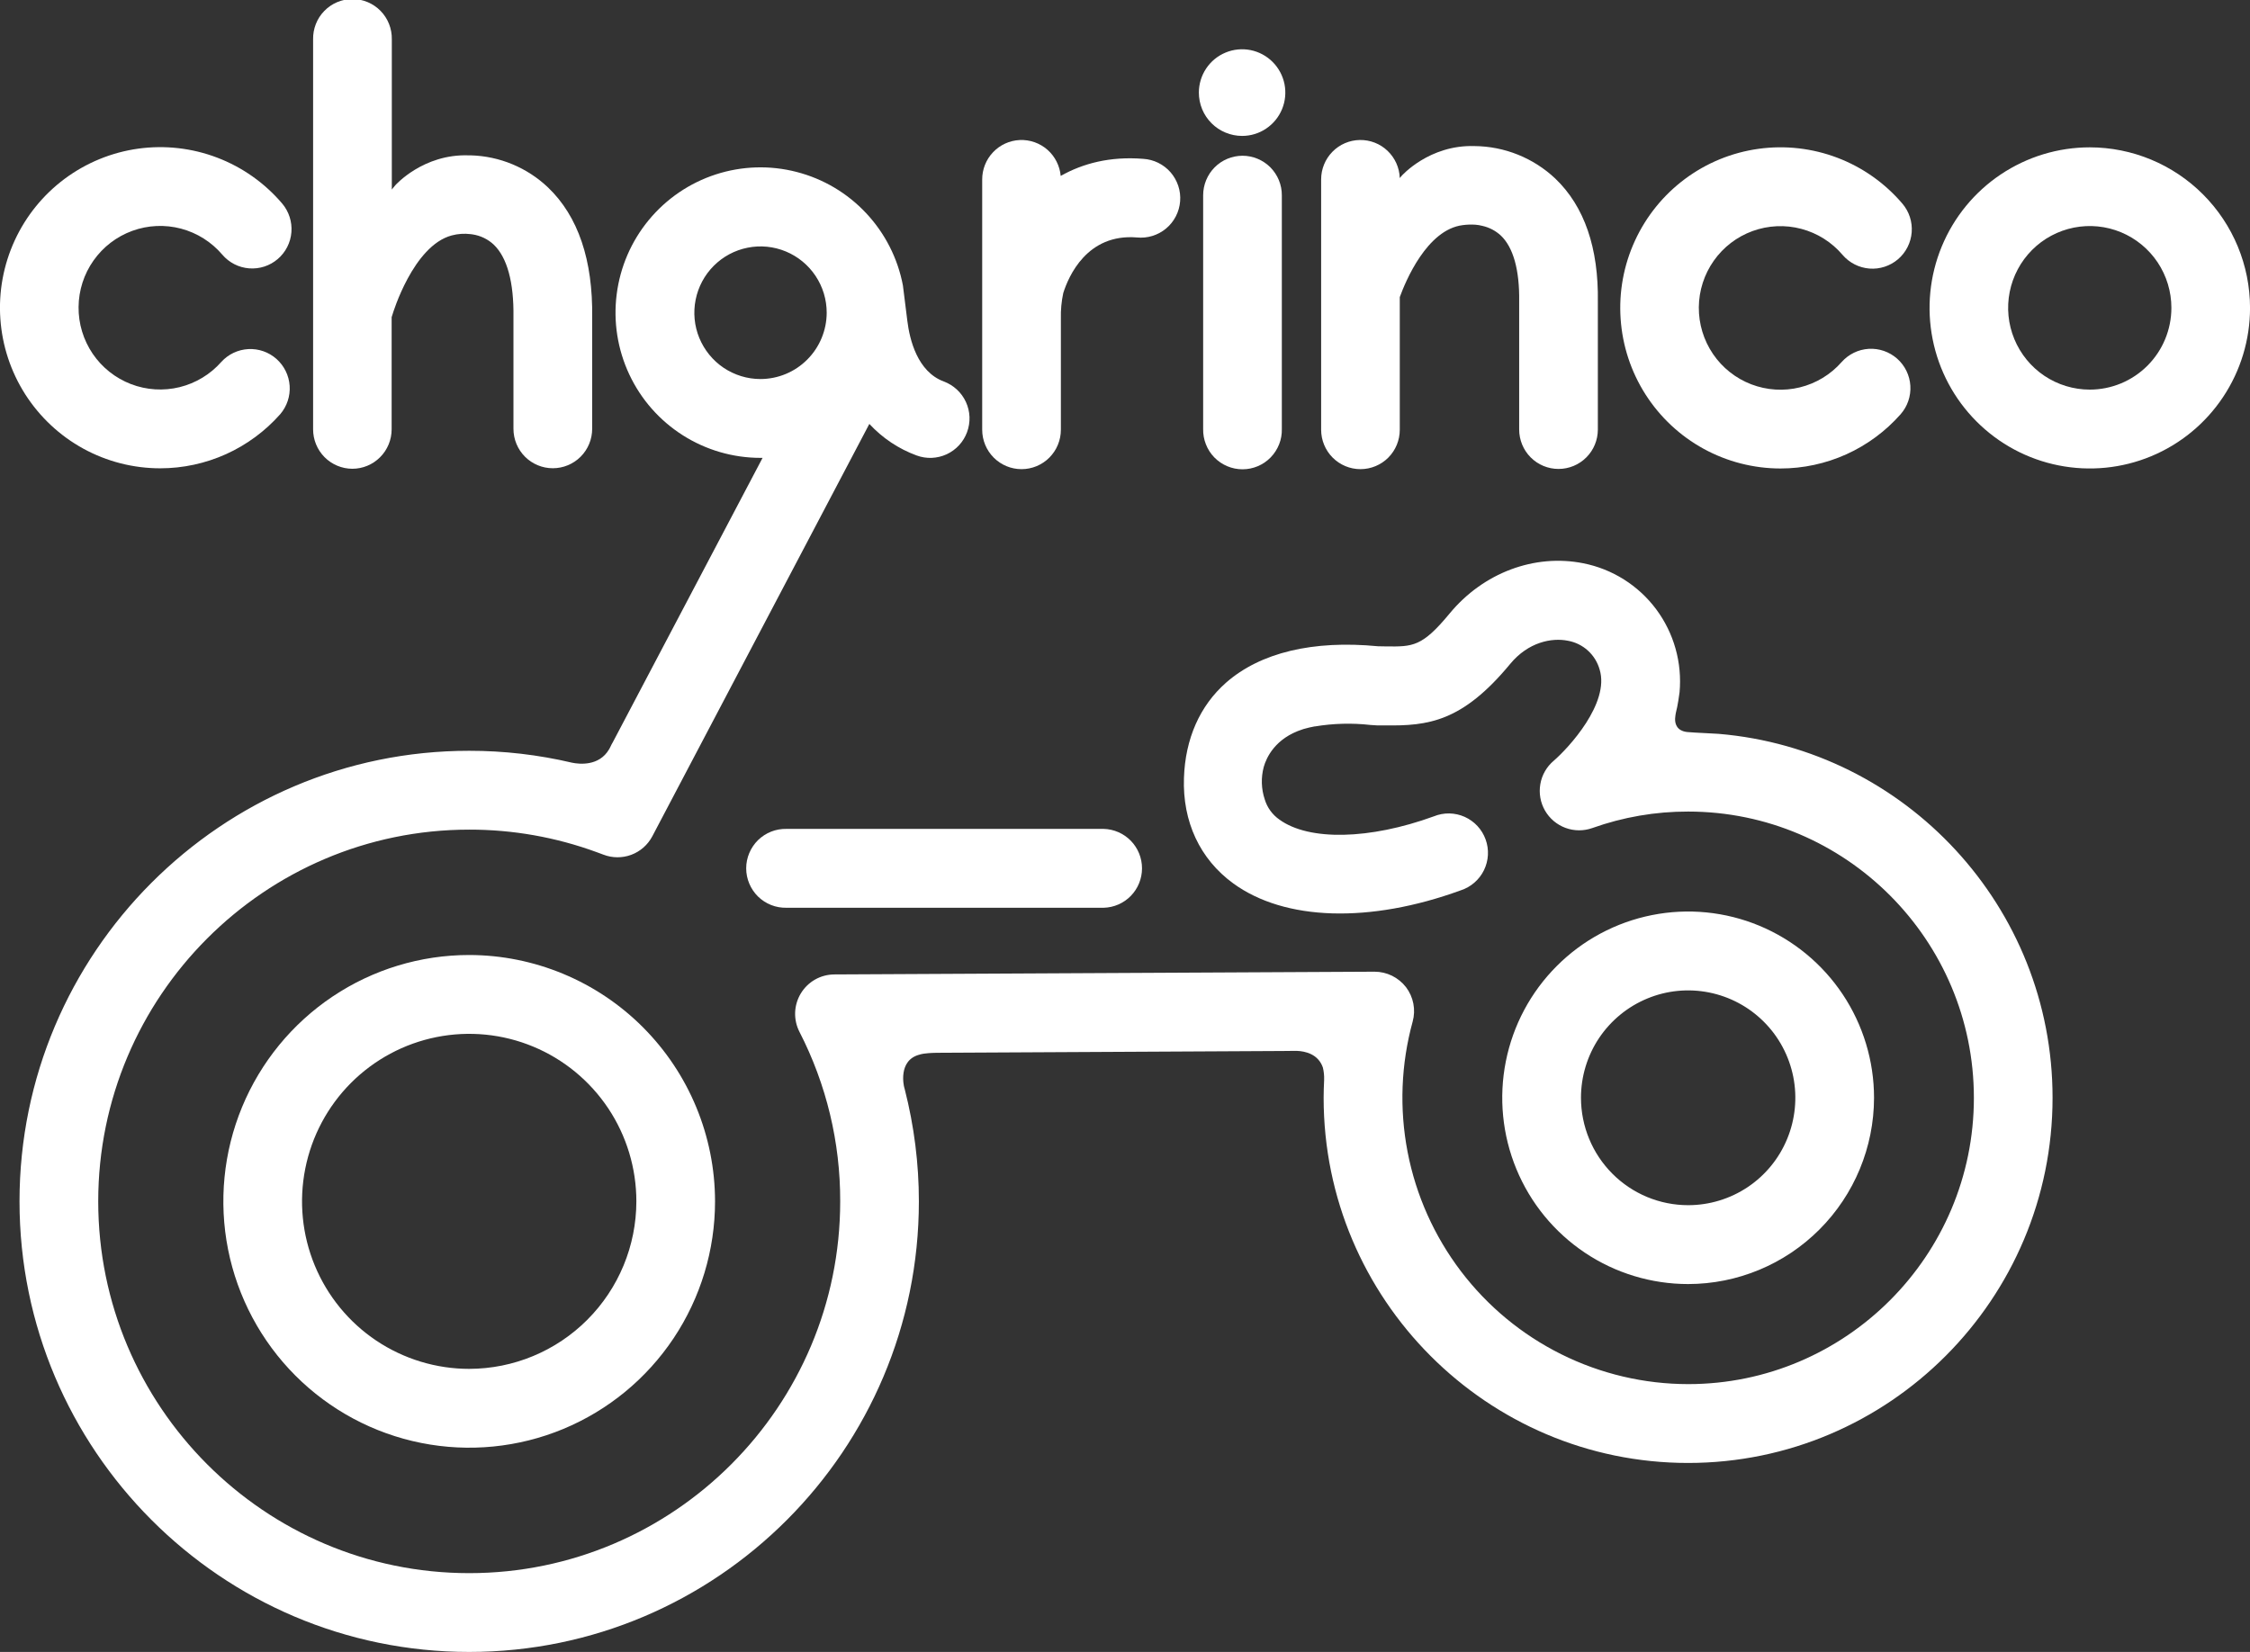 <svg width="64" height="47" viewBox="0 0 64 47" fill="none" xmlns="http://www.w3.org/2000/svg">
<rect x="0" y="0" width="64" height="47" fill="#333333" stroke="none"/>
<g clip-path="url(#clip0_80:182)">
<path d="M50.646 13.329C51.291 13.329 51.929 13.191 52.518 12.926C53.106 12.66 53.632 12.272 54.06 11.788C54.257 11.565 54.357 11.273 54.339 10.976C54.321 10.679 54.186 10.402 53.964 10.205C53.741 10.008 53.45 9.907 53.154 9.925C52.858 9.943 52.581 10.079 52.384 10.301C52.071 10.657 51.657 10.908 51.197 11.021C50.738 11.134 50.255 11.103 49.813 10.934C49.371 10.764 48.991 10.463 48.725 10.071C48.459 9.679 48.318 9.215 48.322 8.741C48.326 8.267 48.475 7.805 48.748 7.418C49.021 7.03 49.406 6.736 49.85 6.574C50.295 6.412 50.779 6.39 51.236 6.511C51.694 6.632 52.103 6.89 52.41 7.251C52.603 7.477 52.878 7.617 53.174 7.641C53.47 7.664 53.763 7.568 53.989 7.375C54.214 7.181 54.354 6.906 54.377 6.609C54.4 6.313 54.305 6.019 54.112 5.793C53.615 5.21 52.98 4.761 52.265 4.489C51.55 4.217 50.779 4.129 50.021 4.234C49.263 4.339 48.544 4.633 47.93 5.09C47.316 5.547 46.826 6.151 46.506 6.847C46.185 7.543 46.045 8.309 46.098 9.074C46.15 9.838 46.394 10.578 46.806 11.223C47.219 11.869 47.786 12.4 48.457 12.768C49.128 13.136 49.881 13.329 50.646 13.329Z" fill="white"/>
<path d="M4.558 13.324C5.203 13.324 5.841 13.186 6.43 12.921C7.018 12.655 7.544 12.267 7.972 11.783C8.163 11.559 8.259 11.269 8.239 10.976C8.219 10.682 8.084 10.408 7.864 10.212C7.644 10.017 7.356 9.916 7.063 9.932C6.77 9.948 6.494 10.078 6.296 10.296C5.983 10.651 5.568 10.902 5.109 11.015C4.649 11.128 4.166 11.097 3.725 10.928C3.283 10.758 2.903 10.457 2.637 10.065C2.371 9.673 2.23 9.208 2.235 8.734C2.239 8.26 2.387 7.798 2.661 7.411C2.934 7.024 3.318 6.73 3.763 6.568C4.208 6.406 4.691 6.384 5.149 6.505C5.606 6.626 6.016 6.885 6.323 7.245C6.516 7.472 6.79 7.612 7.086 7.635C7.382 7.658 7.675 7.563 7.9 7.37C8.126 7.177 8.266 6.902 8.289 6.605C8.312 6.309 8.217 6.015 8.025 5.789C7.528 5.206 6.893 4.757 6.178 4.485C5.463 4.212 4.691 4.125 3.934 4.229C3.176 4.334 2.457 4.629 1.842 5.085C1.228 5.542 0.738 6.146 0.418 6.842C0.098 7.538 -0.043 8.304 0.01 9.069C0.062 9.834 0.306 10.573 0.718 11.219C1.131 11.864 1.698 12.396 2.369 12.764C3.04 13.132 3.793 13.324 4.558 13.324Z" fill="white"/>
<path d="M59.442 4.192C58.541 4.192 57.66 4.461 56.91 4.963C56.161 5.465 55.577 6.178 55.232 7.013C54.887 7.848 54.797 8.766 54.973 9.652C55.149 10.539 55.583 11.352 56.221 11.991C56.858 12.63 57.67 13.065 58.555 13.241C59.439 13.417 60.355 13.327 61.188 12.981C62.021 12.635 62.732 12.05 63.233 11.298C63.734 10.547 64.001 9.664 64.001 8.76C64 7.549 63.519 6.388 62.664 5.531C61.81 4.675 60.651 4.193 59.442 4.192ZM59.442 11.085C58.983 11.085 58.534 10.948 58.152 10.693C57.77 10.437 57.473 10.073 57.297 9.648C57.121 9.223 57.075 8.755 57.165 8.304C57.255 7.853 57.476 7.438 57.8 7.113C58.125 6.787 58.539 6.566 58.989 6.476C59.44 6.386 59.906 6.432 60.331 6.608C60.755 6.784 61.117 7.082 61.373 7.465C61.628 7.848 61.764 8.298 61.764 8.758C61.764 9.375 61.519 9.967 61.084 10.403C60.648 10.84 60.058 11.085 59.442 11.085Z" fill="white"/>
<path d="M35.343 4.431C35.045 4.432 34.76 4.55 34.55 4.761C34.341 4.972 34.223 5.258 34.223 5.556V12.204C34.22 12.353 34.246 12.502 34.301 12.641C34.355 12.78 34.437 12.907 34.541 13.014C34.646 13.121 34.77 13.206 34.908 13.264C35.045 13.322 35.193 13.352 35.342 13.352C35.492 13.352 35.639 13.322 35.777 13.264C35.914 13.206 36.039 13.121 36.143 13.014C36.247 12.907 36.329 12.78 36.384 12.641C36.439 12.502 36.465 12.353 36.461 12.204V5.556C36.462 5.409 36.433 5.263 36.377 5.126C36.321 4.99 36.238 4.866 36.135 4.761C36.031 4.657 35.907 4.574 35.771 4.517C35.636 4.461 35.49 4.431 35.343 4.431Z" fill="white"/>
<path d="M35.331 3.867C35.575 3.867 35.812 3.795 36.014 3.659C36.217 3.523 36.374 3.331 36.467 3.106C36.56 2.88 36.584 2.633 36.537 2.394C36.489 2.155 36.372 1.935 36.2 1.763C36.028 1.59 35.809 1.473 35.57 1.425C35.332 1.378 35.085 1.402 34.86 1.496C34.635 1.589 34.443 1.747 34.308 1.95C34.173 2.152 34.101 2.391 34.101 2.634C34.101 2.796 34.133 2.957 34.194 3.106C34.256 3.256 34.347 3.392 34.461 3.506C34.575 3.621 34.711 3.711 34.861 3.773C35.01 3.835 35.17 3.867 35.331 3.867Z" fill="white"/>
<path d="M29.057 13.348C29.204 13.348 29.35 13.319 29.485 13.263C29.621 13.206 29.745 13.124 29.848 13.02C29.952 12.915 30.035 12.792 30.091 12.655C30.147 12.519 30.176 12.373 30.176 12.226V9.06C30.17 8.817 30.193 8.575 30.244 8.337C30.392 7.867 30.918 6.639 32.339 6.756C32.488 6.771 32.638 6.756 32.78 6.712C32.922 6.668 33.055 6.596 33.169 6.501C33.284 6.405 33.378 6.287 33.446 6.155C33.515 6.022 33.556 5.877 33.568 5.728C33.58 5.579 33.562 5.429 33.515 5.287C33.468 5.146 33.394 5.015 33.296 4.902C33.198 4.789 33.078 4.698 32.945 4.632C32.811 4.566 32.665 4.528 32.516 4.519C31.572 4.444 30.798 4.651 30.171 5.005C30.145 4.718 30.01 4.451 29.793 4.26C29.576 4.07 29.294 3.971 29.006 3.984C28.718 3.997 28.446 4.121 28.247 4.331C28.048 4.54 27.937 4.818 27.938 5.107V12.226C27.938 12.524 28.056 12.809 28.266 13.02C28.476 13.23 28.76 13.348 29.057 13.348Z" fill="white"/>
<path d="M10.021 13.337C10.318 13.337 10.602 13.219 10.812 13.008C11.022 12.798 11.14 12.512 11.14 12.215V9.023C11.149 8.997 11.159 8.97 11.166 8.943C11.174 8.915 11.752 6.993 12.847 6.699C13.024 6.651 13.209 6.639 13.39 6.662C13.408 6.662 13.425 6.666 13.442 6.669C13.667 6.703 13.877 6.804 14.043 6.959C14.425 7.324 14.619 8.028 14.605 9.021V12.2C14.605 12.498 14.723 12.783 14.933 12.994C15.143 13.204 15.428 13.322 15.724 13.322C16.021 13.322 16.306 13.204 16.516 12.994C16.726 12.783 16.844 12.498 16.844 12.2V9.037C16.868 7.399 16.445 6.153 15.589 5.334C14.995 4.769 14.213 4.443 13.393 4.42H13.331C12.037 4.375 11.247 5.268 11.247 5.268C11.18 5.346 11.145 5.393 11.145 5.393V1.122C11.148 0.972 11.122 0.824 11.067 0.684C11.012 0.545 10.931 0.418 10.826 0.311C10.722 0.204 10.597 0.119 10.46 0.061C10.322 0.003 10.175 -0.027 10.025 -0.027C9.876 -0.027 9.728 0.003 9.591 0.061C9.453 0.119 9.329 0.204 9.225 0.311C9.12 0.418 9.038 0.545 8.984 0.684C8.929 0.824 8.903 0.972 8.906 1.122V12.215C8.906 12.512 9.023 12.796 9.232 13.007C9.441 13.217 9.725 13.336 10.021 13.337Z" fill="white"/>
<path d="M38.697 13.348C38.994 13.348 39.279 13.23 39.489 13.02C39.699 12.809 39.816 12.524 39.816 12.226V8.453C39.976 8.013 40.586 6.53 41.608 6.405C41.727 6.389 41.846 6.385 41.965 6.393C42.032 6.398 42.099 6.409 42.164 6.426C42.362 6.47 42.545 6.566 42.693 6.704C43.046 7.042 43.225 7.684 43.212 8.579V12.22C43.212 12.518 43.33 12.803 43.539 13.013C43.749 13.224 44.034 13.342 44.331 13.342C44.628 13.342 44.913 13.224 45.123 13.013C45.333 12.803 45.45 12.518 45.45 12.22V8.595C45.474 7.055 45.067 5.872 44.24 5.081C43.617 4.493 42.795 4.163 41.94 4.156C40.651 4.116 39.869 5.003 39.869 5.003C39.869 5.003 39.842 5.036 39.816 5.066C39.806 4.772 39.681 4.494 39.468 4.291C39.256 4.088 38.972 3.978 38.678 3.983C38.385 3.988 38.105 4.108 37.9 4.318C37.694 4.528 37.579 4.81 37.579 5.105V12.226C37.579 12.524 37.697 12.809 37.906 13.019C38.116 13.229 38.4 13.348 38.697 13.348Z" fill="white"/>
<path d="M13.346 27.171C11.963 27.171 10.611 27.582 9.461 28.352C8.311 29.122 7.415 30.217 6.885 31.498C6.356 32.779 6.218 34.188 6.487 35.547C6.757 36.907 7.423 38.156 8.401 39.136C9.379 40.116 10.625 40.784 11.982 41.054C13.338 41.325 14.744 41.186 16.022 40.656C17.3 40.125 18.392 39.227 19.161 38.074C19.929 36.921 20.339 35.566 20.339 34.18C20.337 32.322 19.599 30.541 18.288 29.227C16.977 27.913 15.2 27.174 13.346 27.171ZM13.346 38.946C12.406 38.946 11.486 38.666 10.704 38.143C9.922 37.619 9.313 36.875 8.953 36.004C8.593 35.133 8.499 34.175 8.683 33.25C8.866 32.326 9.319 31.477 9.984 30.81C10.649 30.144 11.496 29.69 12.418 29.506C13.341 29.322 14.297 29.416 15.166 29.777C16.035 30.138 16.777 30.749 17.3 31.532C17.822 32.316 18.101 33.237 18.101 34.18C18.1 35.444 17.598 36.655 16.707 37.548C15.815 38.442 14.607 38.944 13.346 38.946Z" fill="white"/>
<path d="M53.306 31.234C53.306 30.186 52.995 29.161 52.414 28.289C51.833 27.418 51.007 26.739 50.041 26.337C49.075 25.936 48.012 25.831 46.986 26.036C45.96 26.241 45.018 26.745 44.279 27.487C43.539 28.228 43.036 29.172 42.832 30.2C42.628 31.228 42.733 32.294 43.133 33.262C43.533 34.231 44.211 35.058 45.081 35.641C45.95 36.223 46.973 36.533 48.019 36.533C49.42 36.532 50.764 35.973 51.755 34.979C52.746 33.986 53.304 32.639 53.306 31.234ZM44.97 31.234C44.97 30.629 45.148 30.039 45.483 29.536C45.819 29.034 46.295 28.642 46.852 28.411C47.409 28.179 48.022 28.119 48.613 28.237C49.205 28.355 49.748 28.646 50.174 29.073C50.601 29.5 50.891 30.045 51.009 30.638C51.126 31.23 51.066 31.845 50.835 32.403C50.605 32.962 50.214 33.439 49.712 33.775C49.211 34.11 48.621 34.289 48.019 34.289C47.21 34.289 46.435 33.967 45.864 33.394C45.292 32.821 44.971 32.044 44.97 31.234Z" fill="white"/>
<path d="M31.391 23.583H22.371C22.222 23.58 22.073 23.606 21.934 23.661C21.796 23.716 21.669 23.798 21.562 23.902C21.456 24.007 21.371 24.132 21.313 24.27C21.255 24.407 21.225 24.555 21.225 24.705C21.225 24.855 21.255 25.003 21.313 25.14C21.371 25.278 21.456 25.403 21.562 25.508C21.669 25.612 21.796 25.694 21.934 25.749C22.073 25.804 22.222 25.83 22.371 25.827H31.391C31.684 25.82 31.962 25.698 32.166 25.489C32.37 25.279 32.484 24.998 32.484 24.705C32.484 24.412 32.37 24.131 32.166 23.921C31.962 23.712 31.684 23.59 31.391 23.583Z" fill="white"/>
<path d="M48.886 20.879C48.761 20.871 48.463 20.856 48.463 20.856C48.295 20.85 48.111 20.836 48.031 20.83L47.993 20.827H47.988C47.696 20.792 47.646 20.596 47.647 20.46C47.647 20.46 47.647 20.46 47.647 20.456C47.647 20.453 47.647 20.453 47.647 20.45C47.648 20.426 47.65 20.401 47.654 20.377C47.658 20.337 47.665 20.297 47.674 20.258C47.678 20.239 47.706 20.121 47.707 20.113C47.726 20.017 47.75 19.88 47.774 19.697C47.851 18.854 47.614 18.012 47.109 17.334C46.603 16.656 45.864 16.19 45.036 16.026C43.649 15.749 42.19 16.296 41.232 17.457C40.449 18.404 40.188 18.4 39.422 18.391L39.197 18.387C37.344 18.208 35.85 18.567 34.874 19.423C34.129 20.08 33.714 21.017 33.677 22.133C33.634 23.379 34.132 24.444 35.078 25.133C36.544 26.202 38.962 26.274 41.548 25.332C41.691 25.286 41.823 25.212 41.937 25.113C42.051 25.015 42.144 24.894 42.21 24.759C42.276 24.623 42.315 24.476 42.323 24.325C42.331 24.175 42.309 24.024 42.257 23.882C42.206 23.741 42.127 23.611 42.024 23.5C41.922 23.39 41.798 23.302 41.661 23.24C41.523 23.179 41.375 23.146 41.224 23.143C41.074 23.141 40.925 23.169 40.785 23.226C38.956 23.892 37.233 23.928 36.393 23.319C36.193 23.18 36.045 22.977 35.975 22.744C35.875 22.445 35.865 22.123 35.947 21.819C36.022 21.556 36.27 21.001 37.054 20.75L37.064 20.746L37.099 20.736C37.197 20.708 37.295 20.685 37.395 20.667H37.407C37.927 20.581 38.457 20.567 38.981 20.626C39.076 20.634 39.138 20.638 39.163 20.638H39.393C40.623 20.657 41.595 20.537 42.956 18.89C43.472 18.265 44.141 18.138 44.598 18.23C44.81 18.268 45.008 18.365 45.167 18.51C45.327 18.655 45.442 18.842 45.501 19.05C45.792 20.003 44.622 21.276 44.194 21.645C43.993 21.815 43.859 22.049 43.814 22.308C43.769 22.567 43.815 22.833 43.946 23.061C44.077 23.289 44.283 23.463 44.529 23.554C44.775 23.645 45.045 23.647 45.292 23.559C46.167 23.247 47.089 23.088 48.018 23.09C52.499 23.09 56.146 26.744 56.146 31.236C56.146 35.728 52.5 39.38 48.019 39.38C46.767 39.379 45.533 39.089 44.411 38.531C43.29 37.974 42.312 37.165 41.554 36.167C40.796 35.169 40.277 34.009 40.039 32.778C39.801 31.546 39.85 30.276 40.182 29.067C40.228 28.9 40.235 28.724 40.202 28.554C40.169 28.384 40.098 28.224 39.993 28.086C39.888 27.95 39.752 27.839 39.597 27.762C39.442 27.686 39.272 27.646 39.099 27.646L23.731 27.724C23.539 27.725 23.351 27.775 23.185 27.869C23.018 27.964 22.878 28.1 22.779 28.264C22.68 28.428 22.624 28.615 22.617 28.806C22.611 28.998 22.653 29.188 22.741 29.359C23.507 30.85 23.904 32.504 23.899 34.181C23.899 40.014 19.165 44.758 13.346 44.758C7.527 44.758 2.794 40.012 2.794 34.18C2.794 28.348 7.53 23.604 13.346 23.604C14.583 23.602 15.811 23.819 16.972 24.245L17.161 24.315C17.416 24.414 17.7 24.416 17.957 24.32C18.214 24.224 18.427 24.036 18.555 23.793L24.728 12.061C25.099 12.462 25.559 12.77 26.071 12.958C26.209 13.009 26.356 13.033 26.502 13.027C26.649 13.021 26.794 12.986 26.927 12.925C27.06 12.863 27.18 12.776 27.28 12.668C27.38 12.559 27.457 12.433 27.508 12.294C27.559 12.156 27.582 12.009 27.577 11.862C27.571 11.715 27.536 11.57 27.475 11.437C27.413 11.303 27.326 11.183 27.218 11.083C27.11 10.983 26.984 10.905 26.846 10.854C26.097 10.576 25.874 9.667 25.808 9.123C25.793 9.01 25.692 8.199 25.683 8.122C25.537 7.352 25.175 6.639 24.639 6.067C24.104 5.494 23.417 5.087 22.659 4.892C21.901 4.696 21.103 4.721 20.359 4.963C19.614 5.205 18.954 5.655 18.455 6.259C17.956 6.863 17.639 7.597 17.541 8.376C17.442 9.154 17.567 9.944 17.9 10.654C18.233 11.364 18.761 11.964 19.422 12.384C20.083 12.804 20.849 13.027 21.632 13.027H21.691L17.426 21.127C17.405 21.16 17.387 21.195 17.371 21.231L17.339 21.294L17.334 21.304L17.325 21.319C17.04 21.805 16.479 21.742 16.273 21.7C15.314 21.474 14.332 21.36 13.346 21.361C6.294 21.36 0.555 27.111 0.555 34.18C0.555 41.249 6.294 47 13.346 47C20.399 47 26.137 41.249 26.137 34.18C26.137 33.107 26.002 32.038 25.737 30.999C25.731 30.974 25.724 30.949 25.717 30.924C25.717 30.924 25.524 30.158 26.169 30.002C26.169 30.002 26.261 29.959 26.662 29.953H26.72L36.504 29.902C36.504 29.902 36.63 29.902 36.781 29.899C36.81 29.899 36.845 29.899 36.884 29.899H36.89C37.122 29.908 37.494 29.986 37.628 30.371C37.656 30.485 37.668 30.603 37.664 30.721C37.664 30.724 37.664 30.726 37.664 30.73C37.656 30.898 37.65 31.066 37.65 31.233C37.65 36.962 42.301 41.623 48.017 41.623C53.734 41.623 58.384 36.962 58.384 31.233C58.385 25.798 54.198 21.325 48.886 20.879ZM21.629 10.784C21.257 10.784 20.894 10.672 20.584 10.465C20.275 10.257 20.035 9.962 19.892 9.617C19.75 9.273 19.714 8.893 19.787 8.528C19.86 8.162 20.039 7.826 20.303 7.562C20.566 7.299 20.901 7.119 21.267 7.047C21.631 6.974 22.01 7.012 22.354 7.155C22.697 7.298 22.991 7.539 23.198 7.85C23.405 8.16 23.515 8.525 23.515 8.898C23.514 9.398 23.314 9.878 22.961 10.231C22.608 10.585 22.129 10.784 21.629 10.784Z" fill="white"/>
</g>
<defs>
<clipPath id="clip0_80:182">
<rect width="64" height="47" fill="white"/>
</clipPath>
</defs>
</svg>
